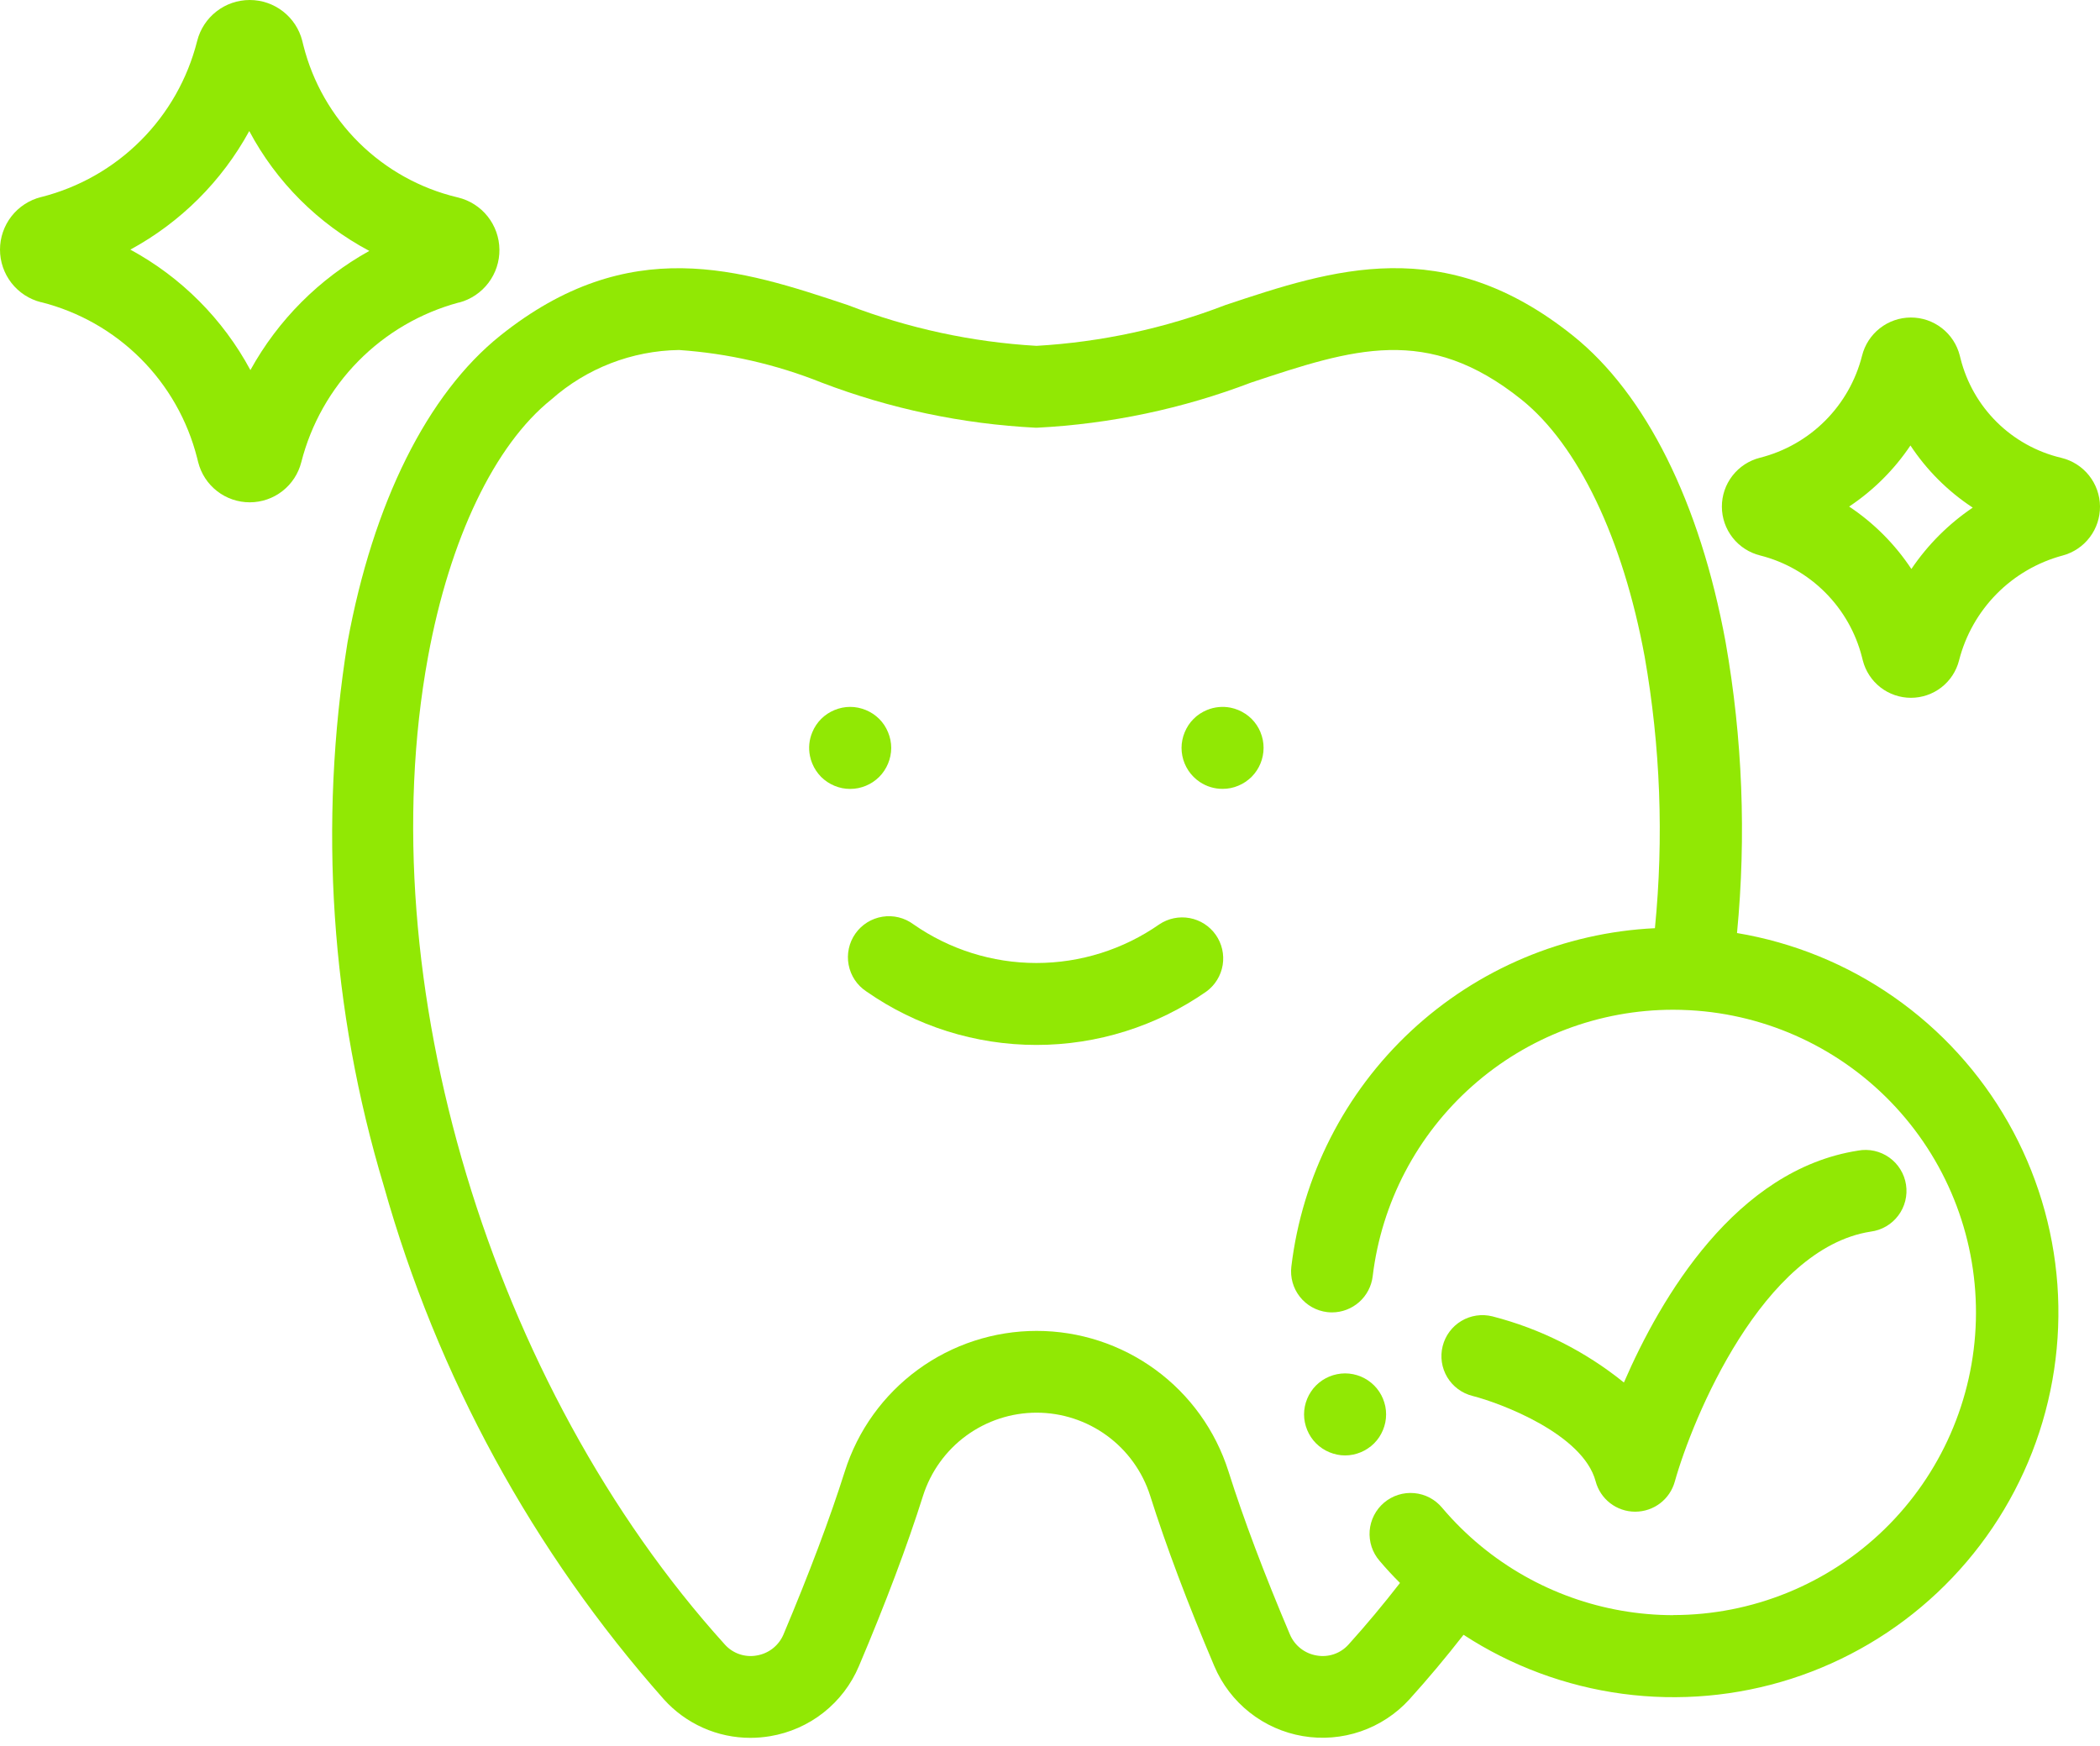 <svg width="101" height="84" viewBox="0 0 101 84" fill="none" xmlns="http://www.w3.org/2000/svg">
<path d="M83.542 44.884C83.991 40.215 83.807 35.507 82.993 30.888C81.764 24.188 79.156 18.951 75.65 16.146C69.445 11.179 64.102 12.952 58.942 14.672C56.032 15.794 52.965 16.457 49.851 16.637C46.739 16.456 43.675 15.793 40.767 14.672C35.607 12.952 30.259 11.185 24.059 16.146C20.553 18.954 17.946 24.19 16.716 30.888C15.312 39.627 15.908 48.572 18.459 57.048C21.027 66.192 25.633 74.637 31.93 81.748C32.455 82.331 33.096 82.797 33.813 83.116C34.529 83.435 35.305 83.6 36.09 83.599C36.407 83.599 36.723 83.572 37.036 83.52C37.974 83.364 38.859 82.974 39.606 82.385C40.353 81.796 40.939 81.028 41.309 80.151C42.597 77.115 43.635 74.356 44.394 71.953C44.763 70.794 45.491 69.781 46.472 69.063C47.455 68.345 48.64 67.957 49.856 67.957C51.073 67.957 52.258 68.345 53.24 69.063C54.222 69.781 54.95 70.794 55.318 71.953C56.086 74.381 57.124 77.14 58.404 80.153C58.775 81.025 59.358 81.79 60.101 82.377C60.844 82.965 61.723 83.356 62.657 83.515C63.591 83.674 64.549 83.596 65.445 83.288C66.341 82.979 67.145 82.451 67.783 81.751C68.677 80.762 69.549 79.721 70.389 78.642C72.695 80.145 75.306 81.114 78.033 81.48C80.76 81.845 83.534 81.598 86.154 80.757C88.774 79.915 91.173 78.5 93.176 76.614C95.18 74.728 96.738 72.42 97.737 69.856C98.736 67.292 99.15 64.538 98.951 61.794C98.751 59.049 97.941 56.384 96.582 53.992C95.222 51.6 93.346 49.541 91.09 47.966C88.835 46.39 86.256 45.338 83.542 44.884ZM80.49 77.698C77.114 77.698 73.842 76.526 71.234 74.381C70.557 73.824 69.931 73.207 69.365 72.538C69.199 72.336 68.995 72.17 68.764 72.047C68.533 71.925 68.28 71.85 68.02 71.827C67.76 71.803 67.498 71.831 67.248 71.91C66.999 71.989 66.768 72.116 66.569 72.284C66.369 72.453 66.205 72.659 66.086 72.891C65.967 73.124 65.895 73.378 65.874 73.638C65.854 73.898 65.886 74.16 65.967 74.409C66.049 74.657 66.179 74.886 66.35 75.083C66.661 75.452 66.99 75.806 67.333 76.148C66.534 77.177 65.707 78.171 64.856 79.112C64.668 79.322 64.429 79.481 64.162 79.573C63.895 79.665 63.609 79.688 63.331 79.639C63.046 79.593 62.777 79.475 62.551 79.297C62.324 79.118 62.147 78.885 62.036 78.619C60.807 75.72 59.81 73.081 59.081 70.773C58.459 68.814 57.231 67.104 55.572 65.89C53.914 64.677 51.912 64.023 49.858 64.023C47.803 64.023 45.801 64.677 44.143 65.89C42.484 67.104 41.255 68.814 40.634 70.773C39.911 73.059 38.914 75.699 37.685 78.618C37.574 78.884 37.396 79.118 37.169 79.297C36.942 79.475 36.673 79.593 36.388 79.639C36.11 79.688 35.825 79.665 35.558 79.573C35.291 79.481 35.052 79.323 34.864 79.113C23.599 66.658 17.736 47.125 20.586 31.597C21.629 25.914 23.79 21.4 26.513 19.22C28.21 17.716 30.389 16.871 32.656 16.837C35.01 16.998 37.324 17.527 39.515 18.404C42.81 19.663 46.284 20.396 49.807 20.575H49.876C53.4 20.396 56.874 19.663 60.17 18.404C65.084 16.772 68.646 15.593 73.173 19.22C75.898 21.403 78.059 25.914 79.102 31.598C79.859 35.906 80.024 40.298 79.594 44.651C75.226 44.86 71.073 46.61 67.872 49.589C64.672 52.569 62.63 56.586 62.108 60.927C62.046 61.446 62.192 61.968 62.515 62.379C62.837 62.79 63.31 63.056 63.828 63.119C63.906 63.128 63.985 63.133 64.064 63.133C64.546 63.132 65.011 62.954 65.372 62.634C65.732 62.313 65.963 61.872 66.02 61.393C66.445 57.858 68.151 54.601 70.815 52.239C73.48 49.876 76.917 48.572 80.478 48.574C80.715 48.574 80.969 48.581 81.256 48.596C85.044 48.799 88.603 50.473 91.176 53.261C93.749 56.049 95.132 59.731 95.03 63.524C94.928 67.316 93.35 70.919 90.632 73.566C87.913 76.212 84.269 77.693 80.476 77.693L80.49 77.698Z" fill="#91E804"/>
<path d="M41.275 37.913C41.401 37.887 41.525 37.849 41.644 37.8C41.763 37.75 41.877 37.69 41.985 37.619C42.092 37.546 42.193 37.464 42.285 37.373C42.377 37.281 42.459 37.18 42.531 37.071C42.602 36.964 42.662 36.851 42.711 36.732C42.761 36.613 42.798 36.49 42.824 36.364C42.85 36.236 42.863 36.107 42.864 35.978C42.862 35.719 42.811 35.463 42.711 35.225C42.662 35.105 42.602 34.991 42.531 34.883C42.459 34.775 42.377 34.675 42.285 34.583C42.193 34.492 42.093 34.41 41.985 34.338C41.877 34.267 41.763 34.207 41.644 34.157C41.525 34.108 41.401 34.07 41.275 34.044C41.02 33.992 40.758 33.992 40.504 34.044C40.377 34.07 40.254 34.108 40.135 34.157C40.016 34.207 39.902 34.267 39.794 34.338C39.686 34.41 39.586 34.492 39.494 34.583C39.311 34.767 39.166 34.985 39.068 35.225C38.916 35.585 38.876 35.982 38.955 36.365C38.98 36.491 39.018 36.614 39.068 36.733C39.117 36.852 39.177 36.965 39.248 37.072C39.321 37.181 39.403 37.282 39.494 37.375C39.586 37.465 39.686 37.548 39.794 37.62C39.902 37.691 40.016 37.751 40.135 37.801C40.374 37.901 40.631 37.952 40.891 37.951C41.02 37.951 41.148 37.938 41.275 37.913Z" fill="#91E804"/>
<path d="M60.624 35.224C60.575 35.104 60.514 34.99 60.442 34.882C60.37 34.774 60.288 34.674 60.197 34.582C60.104 34.49 60.003 34.408 59.895 34.337C59.788 34.266 59.674 34.205 59.555 34.156C59.437 34.106 59.313 34.069 59.187 34.043C58.804 33.967 58.407 34.006 58.047 34.156C57.928 34.205 57.813 34.266 57.705 34.337C57.597 34.408 57.497 34.49 57.406 34.582C57.314 34.673 57.231 34.774 57.16 34.882C57.089 34.99 57.029 35.104 56.979 35.224C56.929 35.342 56.892 35.466 56.866 35.592C56.84 35.718 56.826 35.847 56.826 35.977C56.827 36.499 57.035 37.001 57.404 37.371C57.496 37.463 57.596 37.545 57.704 37.617C58.028 37.834 58.409 37.95 58.799 37.948C58.929 37.949 59.058 37.936 59.186 37.911C59.312 37.886 59.435 37.848 59.554 37.798C59.673 37.749 59.787 37.688 59.893 37.617C60.002 37.544 60.103 37.462 60.196 37.371C60.564 37 60.771 36.499 60.772 35.977C60.773 35.718 60.722 35.462 60.622 35.224H60.624Z" fill="#91E804"/>
<path d="M55.76 44.464C54.026 45.675 51.962 46.325 49.846 46.325C47.731 46.325 45.667 45.675 43.932 44.464C43.721 44.307 43.48 44.193 43.223 44.13C42.967 44.067 42.701 44.057 42.44 44.099C42.18 44.14 41.93 44.234 41.706 44.374C41.483 44.514 41.289 44.698 41.138 44.914C40.986 45.13 40.88 45.374 40.825 45.632C40.769 45.89 40.766 46.157 40.816 46.416C40.865 46.675 40.966 46.922 41.112 47.142C41.259 47.361 41.448 47.549 41.668 47.694C44.067 49.369 46.922 50.267 49.847 50.267C52.772 50.267 55.627 49.369 58.026 47.694C58.441 47.389 58.721 46.933 58.805 46.424C58.888 45.915 58.769 45.393 58.473 44.971C58.177 44.549 57.727 44.259 57.22 44.165C56.713 44.07 56.189 44.178 55.76 44.464Z" fill="#91E804"/>
<path d="M22.065 14.553H22.087C22.647 14.403 23.141 14.07 23.491 13.608C23.841 13.147 24.027 12.581 24.02 12.002C24.013 11.422 23.813 10.862 23.452 10.408C23.091 9.955 22.589 9.635 22.026 9.499L21.979 9.488C20.199 9.06 18.569 8.153 17.267 6.866C15.965 5.579 15.04 3.96 14.592 2.185L14.538 1.967C14.396 1.404 14.07 0.906 13.612 0.55C13.154 0.193 12.591 0 12.011 0C11.431 0 10.867 0.193 10.41 0.55C9.952 0.906 9.626 1.404 9.484 1.967L9.478 1.989C9.02 3.795 8.084 5.444 6.767 6.761C5.45 8.079 3.802 9.017 1.996 9.475L1.969 9.481C1.406 9.623 0.907 9.949 0.55 10.407C0.194 10.865 0 11.429 0 12.009C0 12.589 0.194 13.153 0.55 13.611C0.907 14.069 1.406 14.395 1.969 14.537H1.985C3.793 14.994 5.444 15.931 6.763 17.249C8.082 18.567 9.02 20.217 9.479 22.024L9.532 22.236C9.672 22.787 9.991 23.276 10.44 23.625C10.889 23.975 11.442 24.164 12.011 24.164C12.58 24.164 13.132 23.975 13.581 23.625C14.03 23.276 14.35 22.787 14.49 22.236C14.958 20.398 15.906 18.718 17.237 17.368C18.568 16.018 20.234 15.046 22.065 14.553ZM12.043 17.803C10.724 15.35 8.717 13.336 6.269 12.008C8.684 10.697 10.67 8.716 11.988 6.304C13.295 8.759 15.306 10.766 17.762 12.07C15.355 13.406 13.373 15.393 12.043 17.803Z" fill="#91E804"/>
<path d="M99.145 22.026L99.113 22.018C97.952 21.739 96.889 21.148 96.039 20.308C95.19 19.468 94.586 18.412 94.294 17.254L94.256 17.103C94.123 16.579 93.819 16.114 93.392 15.783C92.965 15.451 92.439 15.272 91.899 15.274C91.358 15.276 90.834 15.458 90.409 15.793C89.984 16.127 89.683 16.594 89.554 17.119C89.253 18.303 88.638 19.384 87.773 20.247C86.908 21.11 85.825 21.723 84.64 22.021C84.117 22.154 83.653 22.458 83.322 22.885C82.991 23.311 82.812 23.837 82.814 24.377C82.816 24.917 82.998 25.441 83.332 25.866C83.666 26.291 84.132 26.591 84.656 26.721C85.838 27.02 86.917 27.634 87.779 28.496C88.641 29.358 89.255 30.437 89.554 31.619L89.592 31.769C89.723 32.283 90.022 32.74 90.441 33.066C90.86 33.391 91.376 33.568 91.907 33.568C92.438 33.568 92.954 33.391 93.373 33.066C93.792 32.74 94.091 32.283 94.221 31.769C94.529 30.561 95.153 29.457 96.028 28.57C96.904 27.683 98 27.046 99.204 26.723C99.724 26.584 100.183 26.275 100.508 25.846C100.833 25.417 101.006 24.892 101 24.353C100.993 23.815 100.808 23.294 100.472 22.872C100.137 22.451 99.671 22.154 99.148 22.027L99.145 22.026ZM91.929 27.372C91.142 26.181 90.124 25.16 88.935 24.368C90.101 23.591 91.103 22.593 91.883 21.43C92.668 22.619 93.687 23.636 94.879 24.419C93.715 25.206 92.714 26.208 91.928 27.372H91.929Z" fill="#91E804"/>
<path d="M89.366 55.35C83.482 56.263 79.88 62.402 78.102 66.506C76.247 65.004 74.09 63.919 71.778 63.324C71.27 63.197 70.733 63.276 70.284 63.545C69.836 63.813 69.512 64.249 69.385 64.757C69.257 65.264 69.337 65.801 69.605 66.25C69.874 66.699 70.31 67.022 70.817 67.15C72.161 67.491 76.134 68.98 76.742 71.257C76.853 71.675 77.098 72.045 77.441 72.31C77.783 72.574 78.204 72.719 78.636 72.72H78.649C79.079 72.719 79.498 72.578 79.841 72.318C80.184 72.058 80.432 71.692 80.548 71.278C81.408 68.206 84.781 60.053 89.972 59.247C90.233 59.213 90.485 59.128 90.713 58.995C90.94 58.863 91.139 58.686 91.297 58.475C91.456 58.265 91.57 58.025 91.634 57.769C91.698 57.514 91.71 57.248 91.67 56.988C91.63 56.727 91.538 56.478 91.399 56.254C91.261 56.029 91.079 55.835 90.864 55.682C90.65 55.53 90.407 55.422 90.15 55.364C89.893 55.307 89.627 55.302 89.368 55.349L89.366 55.35Z" fill="#91E804"/>
<path d="M66.514 67.284C66.464 67.165 66.404 67.052 66.333 66.945C66.261 66.837 66.179 66.736 66.087 66.645C65.995 66.554 65.894 66.471 65.786 66.399C65.679 66.328 65.566 66.267 65.447 66.217C65.328 66.169 65.205 66.131 65.079 66.106C64.824 66.054 64.562 66.054 64.307 66.106C64.181 66.131 64.058 66.168 63.939 66.217C63.819 66.267 63.705 66.328 63.597 66.399C63.489 66.471 63.389 66.553 63.297 66.645C63.205 66.736 63.123 66.837 63.052 66.945C62.981 67.052 62.92 67.165 62.871 67.284C62.822 67.403 62.784 67.526 62.758 67.652C62.732 67.78 62.719 67.909 62.719 68.039C62.719 68.168 62.732 68.297 62.758 68.424C62.809 68.677 62.909 68.918 63.052 69.134C63.123 69.242 63.205 69.343 63.297 69.434C63.388 69.526 63.489 69.608 63.597 69.679C63.705 69.751 63.819 69.812 63.939 69.861C64.058 69.91 64.181 69.948 64.307 69.974C64.562 70.027 64.824 70.027 65.079 69.974C65.205 69.948 65.328 69.91 65.447 69.861C65.566 69.812 65.679 69.751 65.786 69.679C65.895 69.608 65.996 69.526 66.087 69.434C66.179 69.342 66.261 69.242 66.333 69.134C66.475 68.918 66.575 68.677 66.627 68.424C66.652 68.297 66.665 68.168 66.665 68.039C66.665 67.909 66.652 67.78 66.627 67.652C66.6 67.526 66.562 67.403 66.514 67.284Z" fill="#91E804"/>
</svg>
